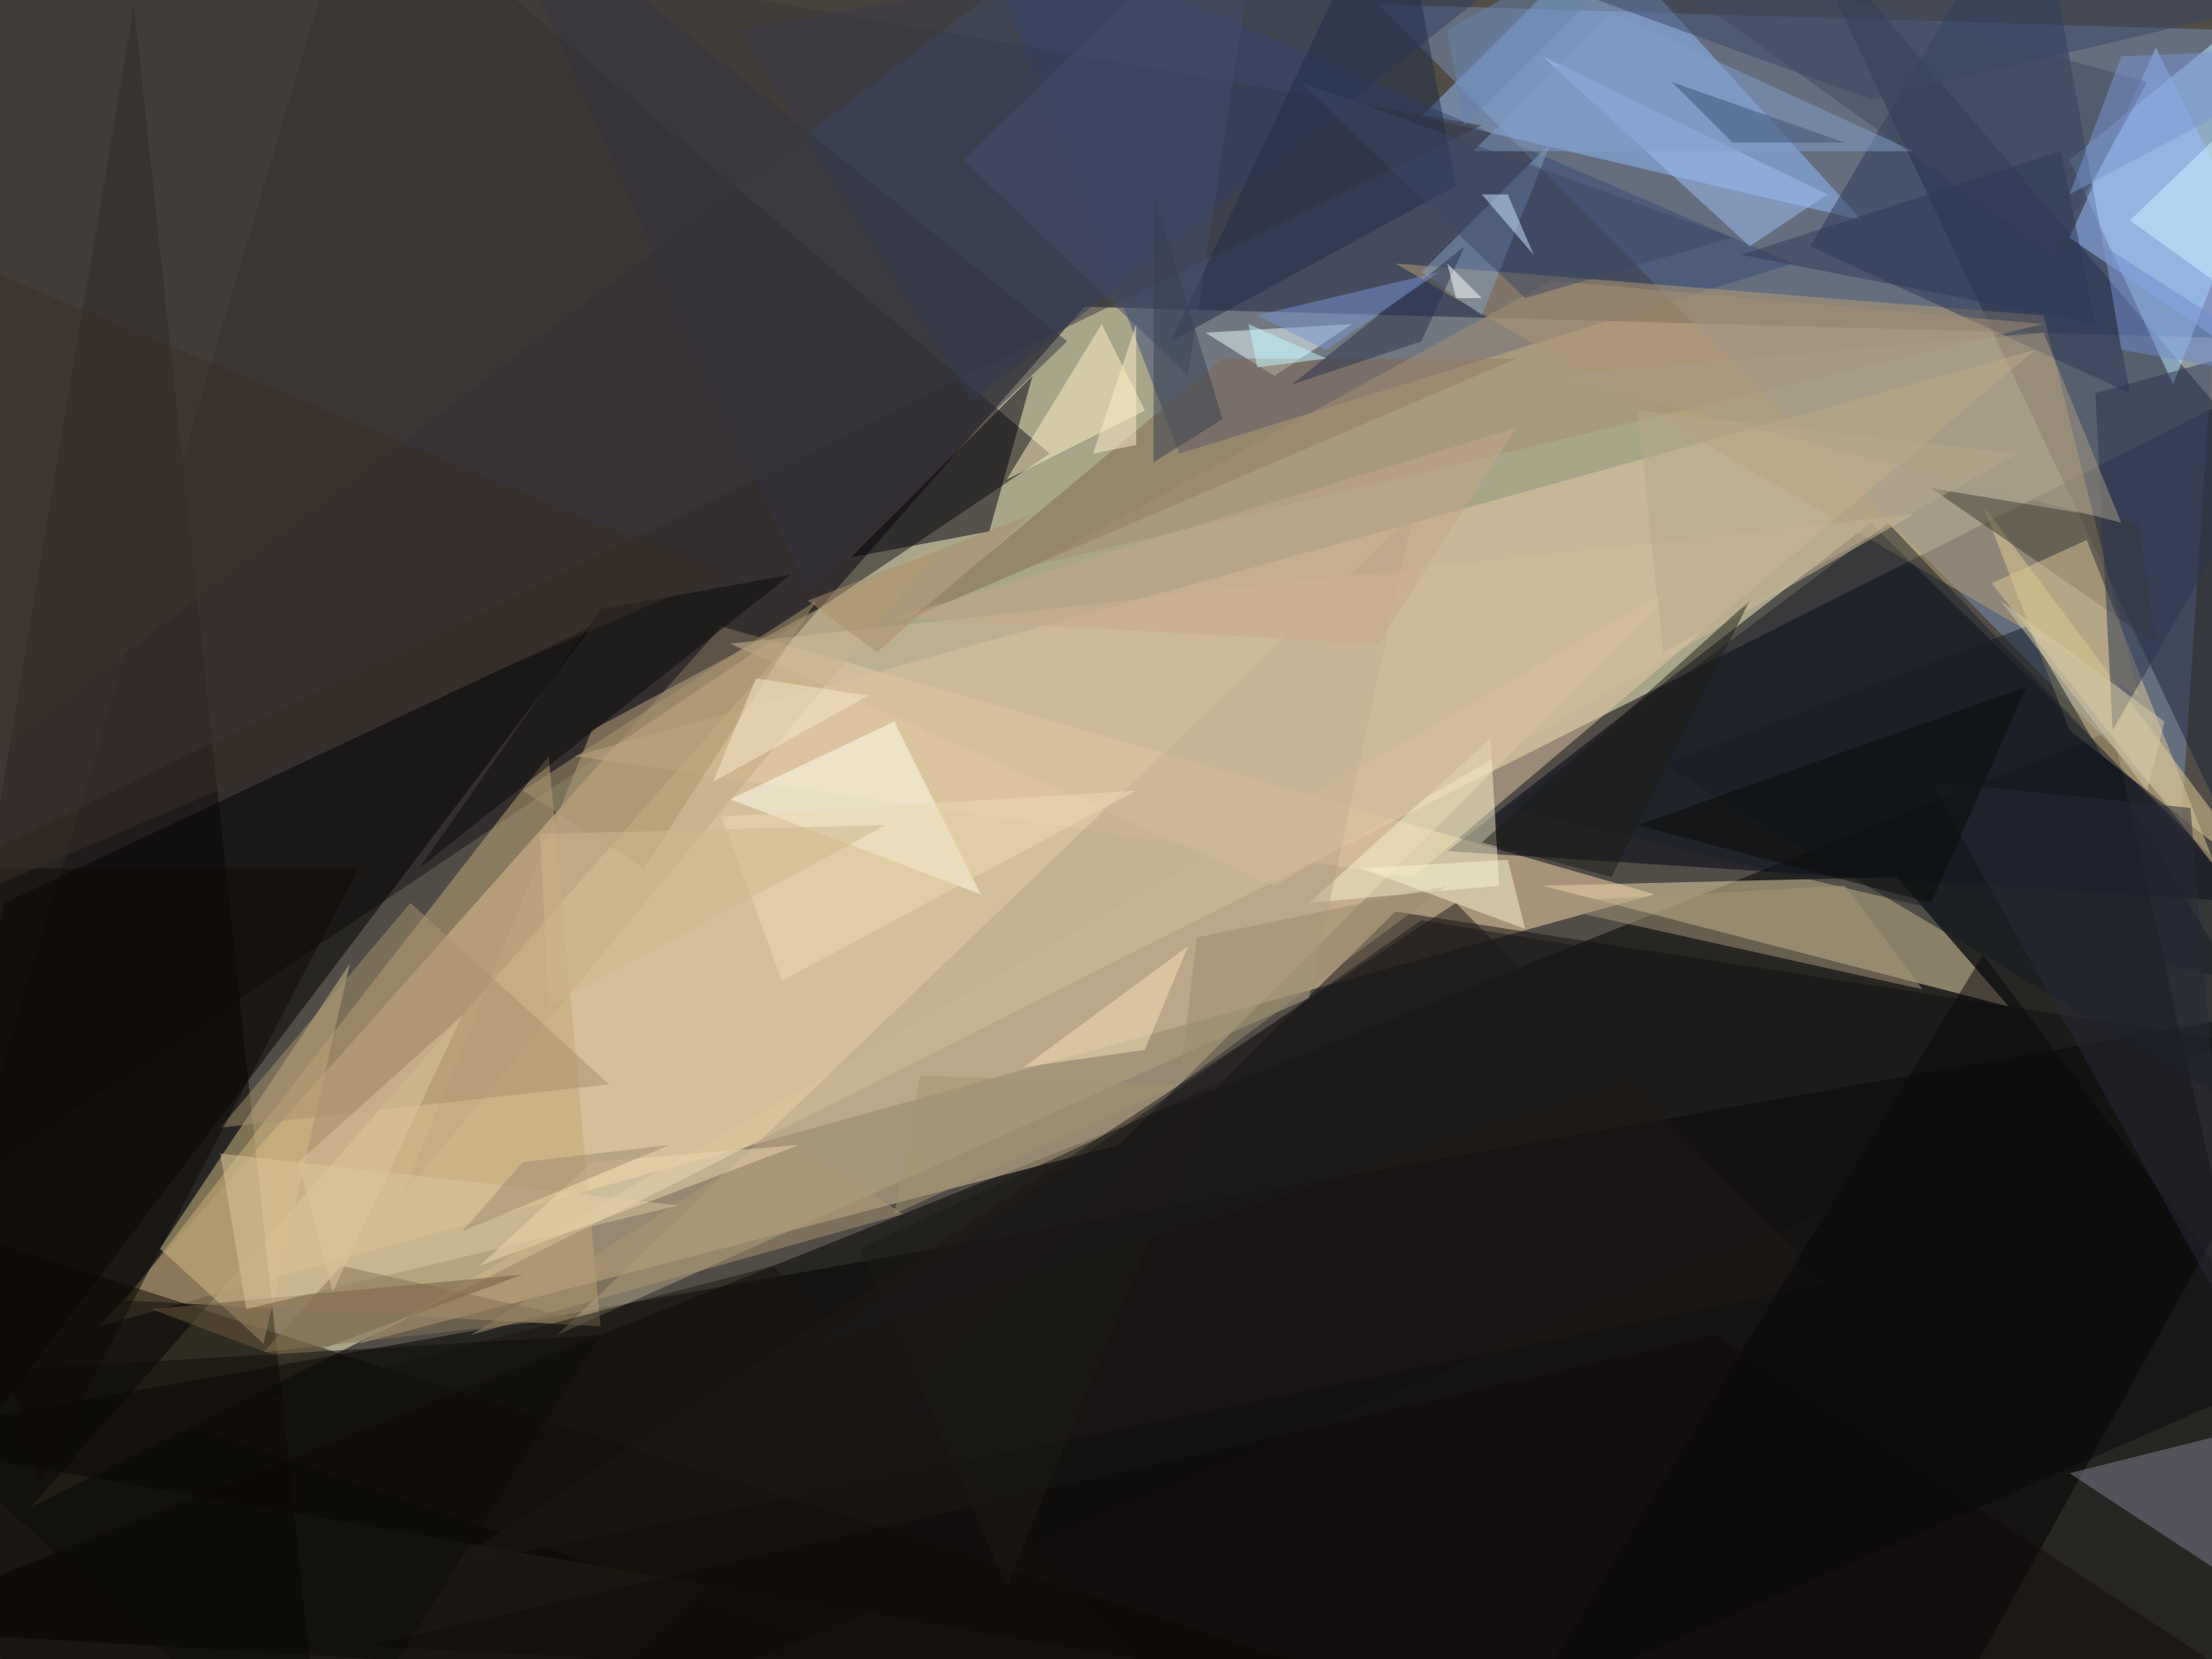 <svg xmlns="http://www.w3.org/2000/svg" version="1.1" width="1024" height="768">
<rect x="0" y="0" width="1024" height="768" fill="#514c46" />
<g transform="scale(4) translate(0.5 0.5)">
<polygon fill="#fffdcb" fill-opacity="0.502" points="3,174 125,35 271,39" />
<polygon fill="#000000" fill-opacity="0.502" points="271,205 -16,188 244,84" />
<polygon fill="#fcdaa9" fill-opacity="0.502" points="83,72 11,153 191,103" />
<polygon fill="#000000" fill-opacity="0.502" points="-16,185 37,207 15,0" />
<polygon fill="#798fb7" fill-opacity="0.502" points="258,3 252,94 159,0" />
<polygon fill="#191316" fill-opacity="0.502" points="121,52 41,-16 -4,136" />
<polygon fill="#000000" fill-opacity="0.502" points="220,207 -16,166 271,115" />
<polygon fill="#ddc59b" fill-opacity="0.502" points="41,155 129,132 194,67" />
<polygon fill="#000112" fill-opacity="0.502" points="261,104 167,98 216,60" />
<polygon fill="#ecd8ac" fill-opacity="0.502" points="219,101 232,116 178,102" />
<polygon fill="#1d243b" fill-opacity="0.502" points="207,-11 259,99 271,64" />
<polygon fill="#e5c9a5" fill-opacity="0.502" points="66,87 235,40 163,101" />
<polygon fill="#b5e9ff" fill-opacity="0.502" points="251,44 271,-8 239,18" />
<polygon fill="#c4a878" fill-opacity="0.502" points="63,87 14,150 69,153" />
<polygon fill="#92bdfa" fill-opacity="0.502" points="164,13 185,-8 215,25" />
<polygon fill="#384a78" fill-opacity="0.502" points="136,52 207,30 112,-11" />
<polygon fill="#131011" fill-opacity="0.502" points="258,120 62,202 161,105" />
<polygon fill="#b99d70" fill-opacity="0.502" points="236,36 161,30 247,80" />
<polygon fill="#000000" fill-opacity="0.502" points="0,104 68,72 -16,183" />
<polygon fill="#3a373d" fill-opacity="0.502" points="-2,-16 -16,105 171,14" />
<polygon fill="#0b0600" fill-opacity="0.502" points="-16,199 -2,143 175,200" />
<polygon fill="#e3cd94" fill-opacity="0.502" points="262,102 229,58 239,84" />
<polygon fill="#2a3959" fill-opacity="0.502" points="246,45 209,28 235,-16" />
<polygon fill="#bfa880" fill-opacity="0.502" points="68,84 46,138 109,62" />
<polygon fill="#121b25" fill-opacity="0.502" points="234,72 271,135 192,88" />
<polygon fill="#d4bc86" fill-opacity="0.502" points="40,111 18,144 30,155" />
<polygon fill="#00000d" fill-opacity="0.502" points="114,61 98,64 119,43" />
<polygon fill="#f8f1ca" fill-opacity="0.502" points="151,104 173,102 172,85" />
<polygon fill="#eaffff" fill-opacity="0.502" points="147,43 139,38 156,37" />
<polygon fill="#807e92" fill-opacity="0.502" points="239,170 271,162 271,191" />
<polygon fill="#b4a385" fill-opacity="0.502" points="151,115 64,154 163,59" />
<polygon fill="#1d1816" fill-opacity="0.502" points="51,181 168,104 211,148" />
<polygon fill="#fffff0" fill-opacity="0.502" points="103,83 113,103 84,92" />
<polygon fill="#303f62" fill-opacity="0.502" points="85,3 190,-16 112,46" />
<polygon fill="#836951" fill-opacity="0.502" points="175,41 141,41 105,71" />
<polygon fill="#6f593d" fill-opacity="0.502" points="60,147 33,157 17,151" />
<polygon fill="#9bbdff" fill-opacity="0.502" points="239,27 271,49 249,5" />
<polygon fill="#fff0c2" fill-opacity="0.502" points="127,37 132,47 116,55" />
<polygon fill="#1a2028" fill-opacity="0.502" points="271,116 174,93 218,60" />
<polygon fill="#9dc0f3" fill-opacity="0.502" points="211,22 202,28 178,6" />
<polygon fill="#403c31" fill-opacity="0.502" points="249,74 223,56 247,60" />
<polygon fill="#dbc696" fill-opacity="0.502" points="241,62 230,67 256,100" />
<polygon fill="#090c0b" fill-opacity="0.502" points="48,100 69,70 91,66" />
<polygon fill="#394765" fill-opacity="0.502" points="172,-5 271,-2 216,11" />
<polygon fill="#413833" fill-opacity="0.502" points="-16,1 131,-14 -16,98" />
<polygon fill="#2b354f" fill-opacity="0.502" points="242,45 271,37 244,84" />
<polygon fill="#202d47" fill-opacity="0.502" points="168,21 135,39 161,-16" />
<polygon fill="#09090d" fill-opacity="0.502" points="176,197 229,110 265,158" />
<polygon fill="#d0bc99" fill-opacity="0.502" points="221,59 84,74 147,102" />
<polygon fill="#1b1610" fill-opacity="0.502" points="20,164 145,207 89,146" />
<polygon fill="#829fc4" fill-opacity="0.502" points="164,31 171,36 179,16" />
<polygon fill="#a69578" fill-opacity="0.502" points="177,104 213,102 222,114" />
<polygon fill="#9a8c6d" fill-opacity="0.502" points="167,102 136,125 138,108" />
<polygon fill="#a58d74" fill-opacity="0.502" points="236,37 179,32 119,65" />
<polygon fill="#aa956d" fill-opacity="0.502" points="94,69 74,100 60,91" />
<polygon fill="#1c1c17" fill-opacity="0.502" points="171,97 202,69 186,101" />
<polygon fill="#282a38" fill-opacity="0.502" points="258,153 223,90 253,93" />
<polygon fill="#454f6a" fill-opacity="0.502" points="137,43 146,-16 111,18" />
<polygon fill="#ab9671" fill-opacity="0.502" points="54,154 90,131 104,140" />
<polygon fill="#dac59b" fill-opacity="0.502" points="28,151 25,133 78,139" />
<polygon fill="#819eca" fill-opacity="0.502" points="186,1 221,17 170,17" />
<polygon fill="#a8916c" fill-opacity="0.502" points="70,125 47,104 25,130" />
<polygon fill="#0f0a0a" fill-opacity="0.502" points="198,154 271,202 42,190" />
<polygon fill="#aa9c83" fill-opacity="0.502" points="245,60 236,38 179,43" />
<polygon fill="#090a06" fill-opacity="0.502" points="234,79 223,104 189,95" />
<polygon fill="#1d1b15" fill-opacity="0.502" points="116,183 140,125 99,144" />
<polygon fill="#0e0c09" fill-opacity="0.502" points="69,154 -16,159 36,207" />
<polygon fill="#eedab2" fill-opacity="0.502" points="90,113 131,91 83,94" />
<polygon fill="#28334d" fill-opacity="0.502" points="169,28 164,39 149,44" />
<polygon fill="#3a4866" fill-opacity="0.502" points="200,27 150,9 176,34" />
<polygon fill="#ccf2ff" fill-opacity="0.502" points="246,25 271,43 271,1" />
<polygon fill="#6d8cce" fill-opacity="0.502" points="268,44 243,28 245,40" />
<polygon fill="#f9f3d0" fill-opacity="0.502" points="176,107 157,100 174,99" />
<polygon fill="#f5e2b6" fill-opacity="0.502" points="137,109 118,123 132,121" />
<polygon fill="#0f0b07" fill-opacity="0.502" points="-16,100 4,171 41,100" />
<polygon fill="#c1f7ff" fill-opacity="0.502" points="145,42 144,37 153,41" />
<polygon fill="#3a2f26" fill-opacity="0.502" points="83,66 -8,105 -11,27" />
<polygon fill="#404a60" fill-opacity="0.502" points="184,-9 248,9 237,29" />
<polygon fill="#ffffff" fill-opacity="0.502" points="168,34 171,34 167,30" />
<polygon fill="#374050" fill-opacity="0.502" points="141,48 133,53 133,22" />
<polygon fill="#cde7fe" fill-opacity="0.502" points="171,22 174,22 177,29" />
<polygon fill="#b8a78b" fill-opacity="0.502" points="189,47 192,75 233,52" />
<polygon fill="#3e5173" fill-opacity="0.502" points="200,16 213,16 193,9" />
<polygon fill="#7895d1" fill-opacity="0.502" points="271,5 239,22 245,6" />
<polygon fill="#ffeec7" fill-opacity="0.502" points="126,52 131,37 131,51" />
<polygon fill="#ceb88e" fill-opacity="0.502" points="62,96 63,116 102,95" />
<polygon fill="#333541" fill-opacity="0.502" points="123,39 93,68 55,-16" />
<polygon fill="#eed7ad" fill-opacity="0.502" points="55,146 92,132 68,134" />
<polygon fill="#c5a787" fill-opacity="0.502" points="175,49 103,71 159,74" />
<polygon fill="#7995d2" fill-opacity="0.502" points="166,31 145,36 153,40" />
<polygon fill="#aa8e68" fill-opacity="0.502" points="93,69 119,59 101,75" />
<polygon fill="#9d8b6e" fill-opacity="0.502" points="77,132 60,134 53,142" />
<polygon fill="#837153" fill-opacity="0.502" points="39,146 66,152 30,156" />
<polygon fill="#dbc69b" fill-opacity="0.502" points="53,117 38,149 34,134" />
<polygon fill="#2e3954" fill-opacity="0.502" points="242,37 201,29 238,17" />
<polygon fill="#f6e9ca" fill-opacity="0.502" points="82,90 100,80 87,78" />
<polygon fill="#1b191a" fill-opacity="0.502" points="164,106 219,115 92,156" />
<polygon fill="#6683ac" fill-opacity="0.502" points="167,3 169,14 197,-14" />
<polygon fill="#a39370" fill-opacity="0.502" points="136,125 106,124 103,140" />
<polygon fill="#d6caa5" fill-opacity="0.502" points="248,91 231,69 250,83" />
</g>
</svg>